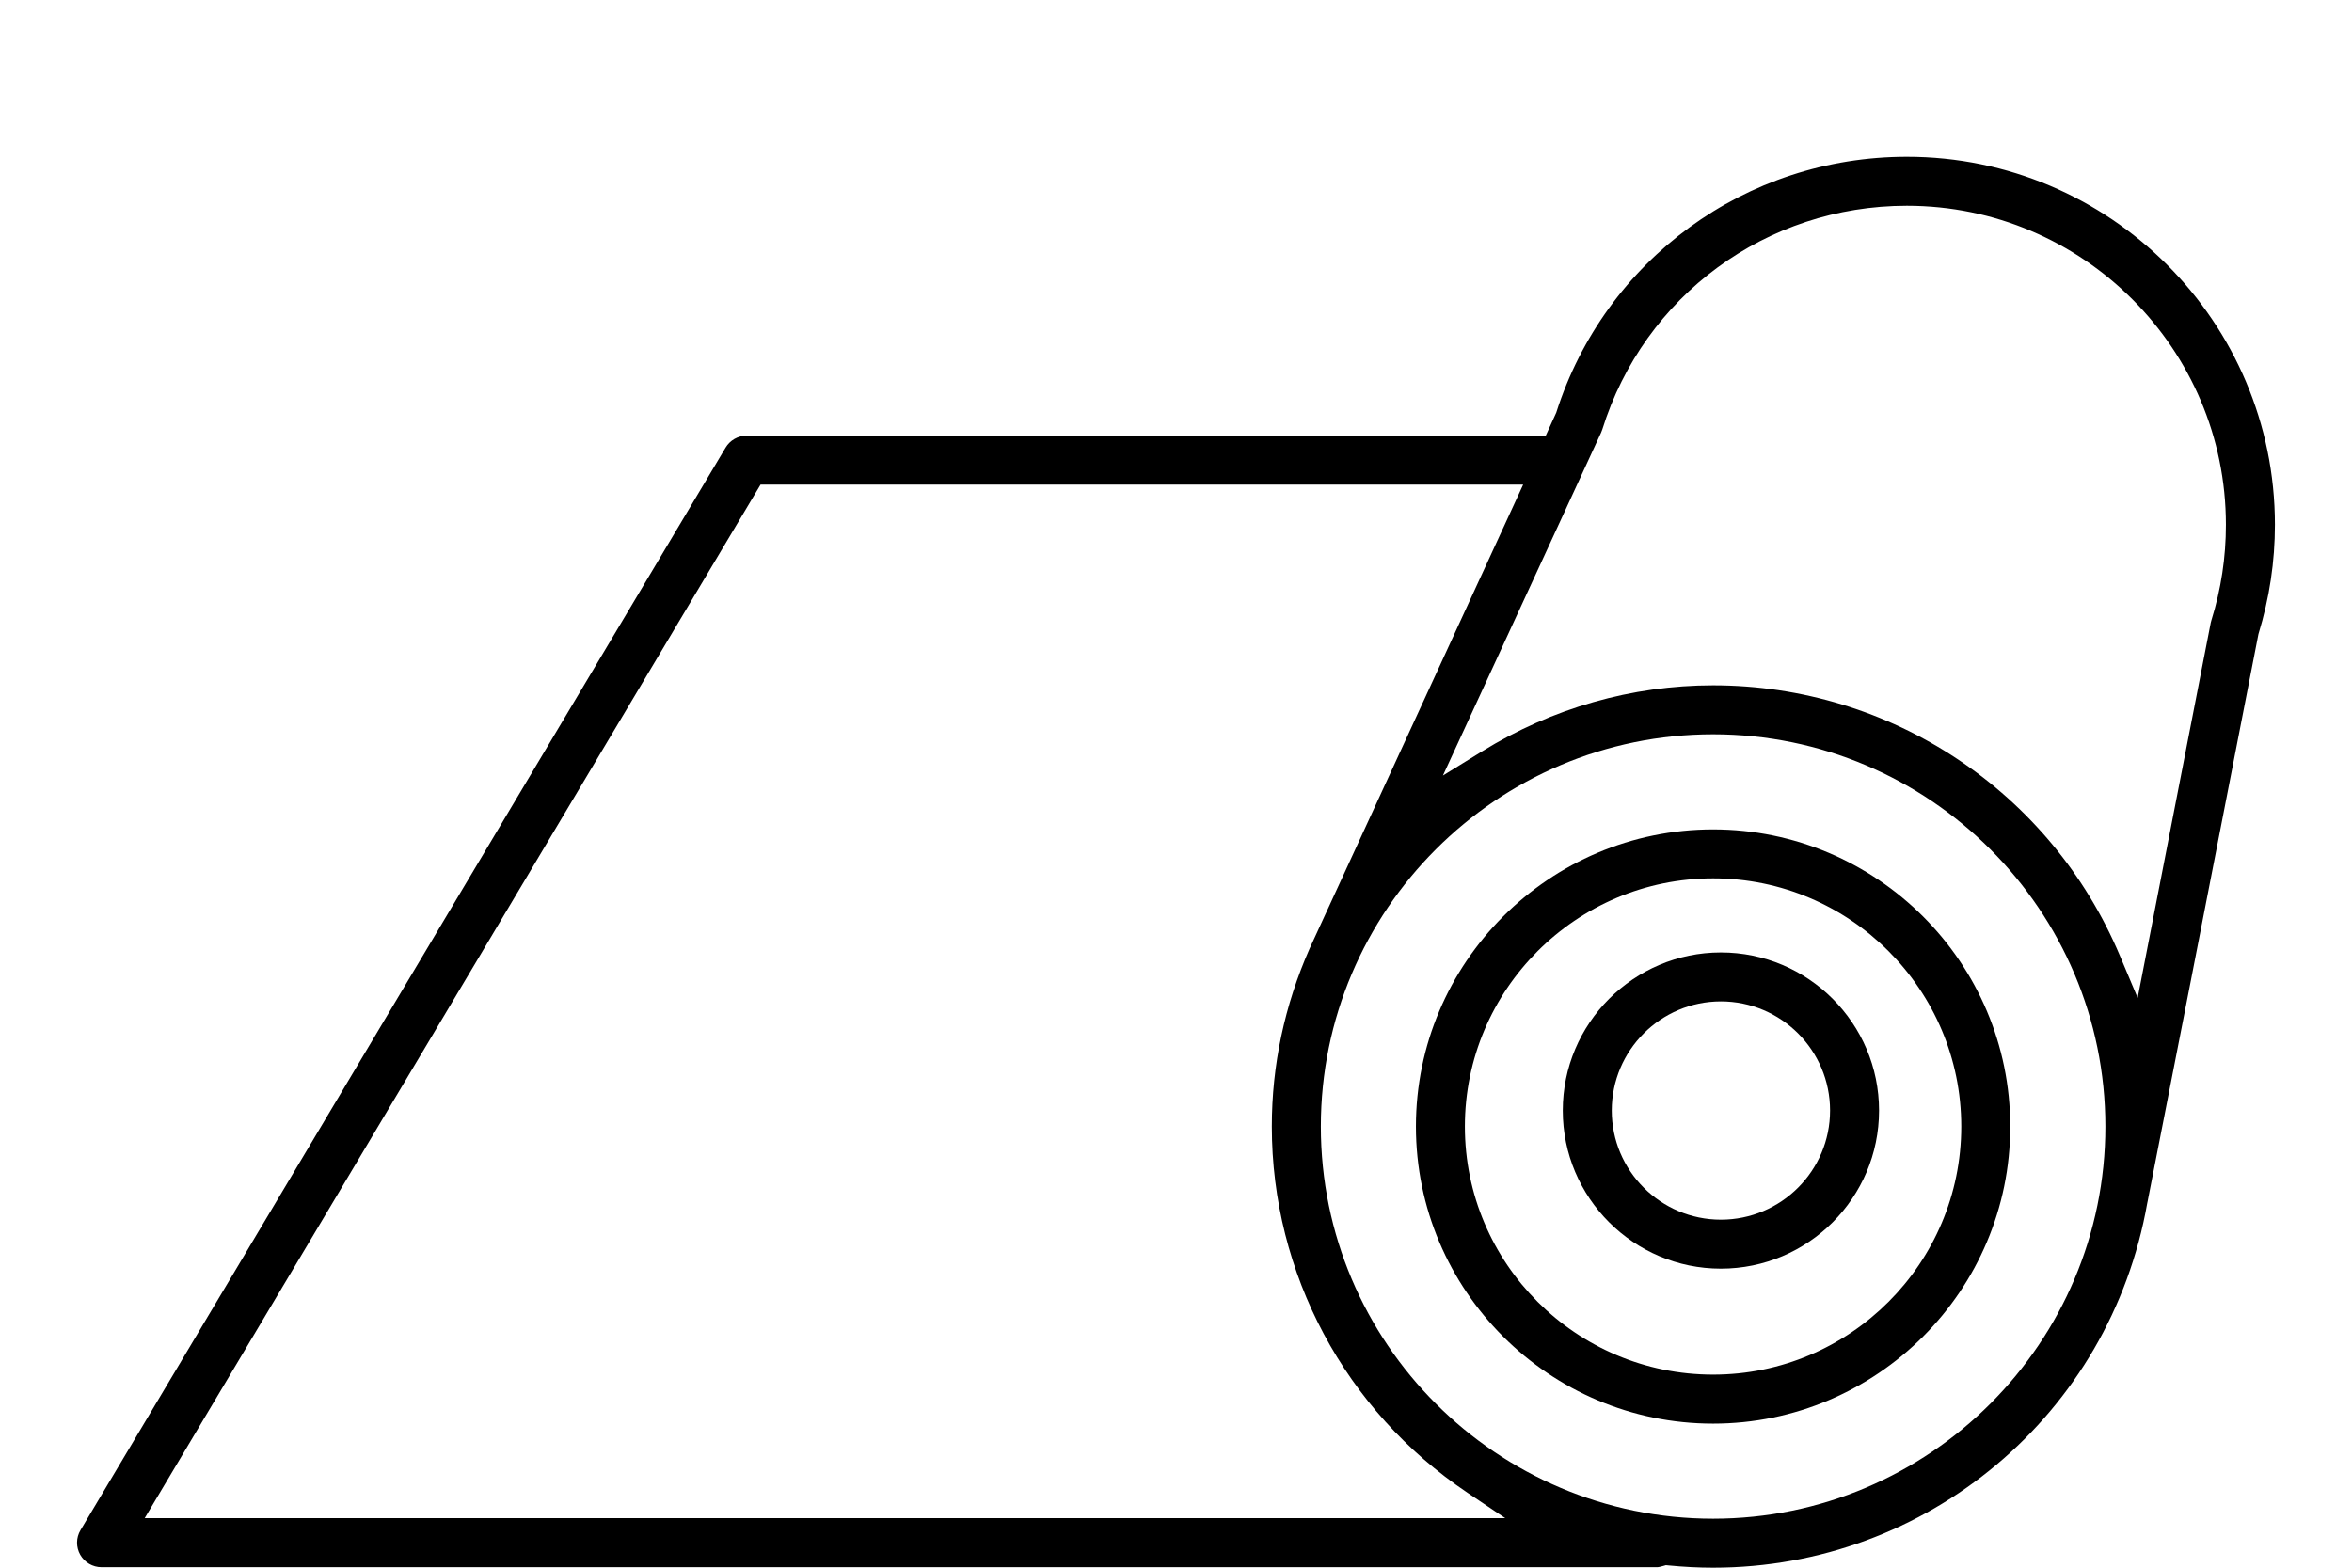 <?xml version="1.0" encoding="utf-8"?>
<!-- Generator: Adobe Illustrator 28.3.0, SVG Export Plug-In . SVG Version: 6.00 Build 0)  -->
<svg version="1.1" id="Layer_1" xmlns="http://www.w3.org/2000/svg" xmlns:xlink="http://www.w3.org/1999/xlink" x="0px" y="0px"
	 viewBox="0 0 108 72" enable-background="new 0 0 108 72" xml:space="preserve">
<rect fill="#FFFFFF" width="108" height="72"/>
<g>
	<path d="M76.087,71.978c0.077,0,0.174-0.026,0.294-0.06l0.116-0.033l0.119,0.012C77.314,71.965,78.002,72,78.663,72
		c9.84,0,18.225-7.041,19.935-16.741l0.017-0.081c0.215-1.054,3.4-17.386,5.088-26.053c0.508-1.663,0.758-3.332,0.758-5.026
		C104.46,14.781,96.879,7.2,87.56,7.2c-7.387,0-13.857,4.723-16.101,11.754l-0.481,1.055H34.284c-0.394,0-0.765,0.211-0.967,0.551
		L3.696,70.278c-0.206,0.346-0.21,0.78-0.01,1.131c0.2,0.351,0.574,0.569,0.977,0.569H76.087z M78.663,69.75
		c-9.932,0-18.012-8.081-18.012-18.012c0-9.933,8.081-18.013,18.012-18.013s18.012,8.08,18.012,18.013
		C96.675,61.669,88.595,69.75,78.663,69.75z M73.52,19.868c0.019-0.043,0.039-0.095,0.056-0.146
		C75.491,13.582,81.113,9.45,87.56,9.45c8.078,0,14.65,6.572,14.65,14.65c0.001,1.49-0.222,2.964-0.664,4.38l-0.004,0.013
		c-0.012,0.034-0.02,0.068-0.027,0.103L98.158,45.83l-0.813-1.93c-3.179-7.547-10.513-12.424-18.683-12.424
		c-3.728,0-7.396,1.049-10.607,3.032l-1.798,1.111L73.52,19.868z M34.923,22.257h35.018l-9.804,21.303
		c-1.157,2.626-1.737,5.364-1.737,8.177c0,6.749,3.359,13.038,8.985,16.822l1.734,1.166H6.644L34.923,22.257z"/>
	<path d="M78.663,38.093c-7.524,0-13.646,6.121-13.646,13.645s6.122,13.646,13.646,13.646c7.523,0,13.644-6.122,13.644-13.646
		S86.186,38.093,78.663,38.093z M78.663,63.133c-6.284,0-11.398-5.112-11.398-11.396s5.113-11.396,11.398-11.396
		c6.283,0,11.395,5.112,11.395,11.396S84.946,63.133,78.663,63.133z"/>
	<path d="M79.02,43.744c-4.003,0-7.26,3.257-7.26,7.261s3.257,7.261,7.26,7.261c4.005,0,7.263-3.257,7.263-7.261
		C86.283,47.001,83.024,43.744,79.02,43.744z M79.02,56.017c-2.763,0-5.011-2.248-5.011-5.013c0-2.763,2.247-5.012,5.011-5.012
		c2.764,0,5.013,2.248,5.013,5.012C84.033,53.769,81.785,56.017,79.02,56.017z"/>
</g>
</svg>

